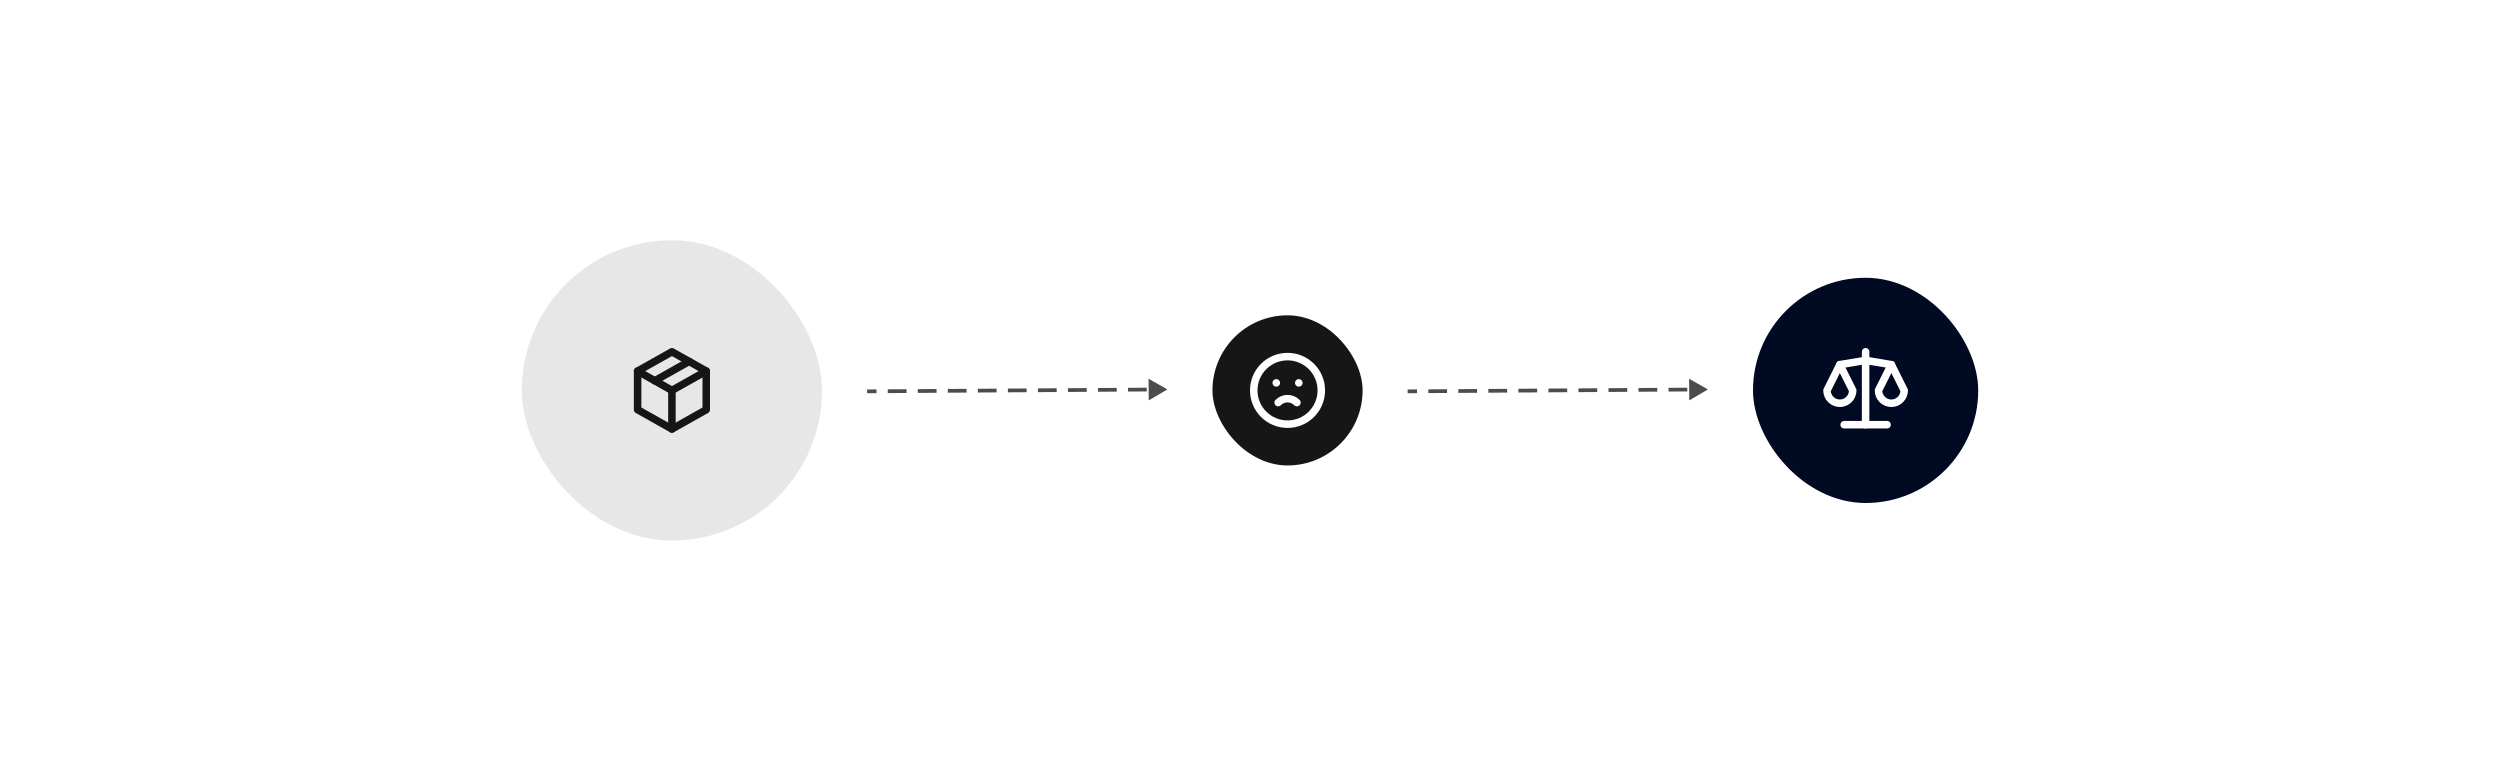 <svg width="666" height="208" viewBox="0 0 666 208" fill="none" xmlns="http://www.w3.org/2000/svg">
<rect width="666" height="208" fill="white"/>
<rect x="139" y="64" width="80" height="80" rx="40" fill="#E7E7E7"/>
<path d="M179 93.714L188.143 98.857V109.143L179 114.286L169.857 109.143V98.857L179 93.714Z" stroke="#161616" stroke-width="2" stroke-linecap="round" stroke-linejoin="round"/>
<path d="M179 104L188.143 98.857" stroke="#161616" stroke-width="2" stroke-linecap="round" stroke-linejoin="round"/>
<path d="M179 104V114.286" stroke="#161616" stroke-width="2" stroke-linecap="round" stroke-linejoin="round"/>
<path d="M179 104L169.857 98.857" stroke="#161616" stroke-width="2" stroke-linecap="round" stroke-linejoin="round"/>
<path d="M183.572 96.286L174.429 101.429" stroke="#161616" stroke-width="2" stroke-linecap="round" stroke-linejoin="round"/>
<path d="M310.998 103.747L305.98 100.892L306.017 106.665L310.998 103.747ZM233.003 104.741L233.503 104.737L233.497 103.737L232.997 103.741L233 104.241L233.003 104.741ZM236.997 103.715L236.497 103.718L236.503 104.718L237.003 104.715L237 104.215L236.997 103.715ZM241.003 104.69L241.503 104.687L241.497 103.687L240.997 103.69L241 104.19L241.003 104.69ZM244.997 103.665L244.497 103.668L244.503 104.668L245.003 104.665L245 104.165L244.997 103.665ZM249.003 104.639L249.503 104.636L249.496 103.636L248.996 103.639L249 104.139L249.003 104.639ZM252.996 103.614L252.496 103.617L252.503 104.617L253.003 104.614L253 104.114L252.996 103.614ZM257.003 104.589L257.503 104.585L257.496 103.585L256.996 103.589L256.999 104.089L257.003 104.589ZM260.996 103.563L260.496 103.566L260.503 104.566L261.003 104.563L260.999 104.063L260.996 103.563ZM265.002 104.538L265.502 104.535L265.496 103.535L264.996 103.538L264.999 104.038L265.002 104.538ZM268.996 103.513L268.496 103.516L268.502 104.516L269.002 104.513L268.999 104.013L268.996 103.513ZM273.002 104.487L273.502 104.484L273.496 103.484L272.996 103.487L272.999 103.987L273.002 104.487ZM276.996 103.462L276.496 103.465L276.502 104.465L277.002 104.462L276.999 103.962L276.996 103.462ZM281.002 104.437L281.502 104.434L281.496 103.434L280.996 103.437L280.999 103.937L281.002 104.437ZM284.996 103.411L284.496 103.415L284.502 104.415L285.002 104.411L284.999 103.911L284.996 103.411ZM289.002 104.386L289.502 104.383L289.496 103.383L288.996 103.386L288.999 103.886L289.002 104.386ZM292.996 103.361L292.496 103.364L292.502 104.364L293.002 104.361L292.999 103.861L292.996 103.361ZM297.002 104.335L297.502 104.332L297.496 103.332L296.996 103.335L296.999 103.835L297.002 104.335ZM300.995 103.31L300.495 103.313L300.502 104.313L301.002 104.31L300.999 103.81L300.995 103.31ZM305.002 104.285L305.502 104.282L305.495 103.282L304.995 103.285L304.999 103.785L305.002 104.285ZM308.995 103.26L308.495 103.263L308.502 104.263L309.002 104.26L308.998 103.76L308.995 103.26ZM231 104.253L231.003 104.753L233.003 104.741L233 104.241L232.997 103.741L230.997 103.753L231 104.253ZM237 104.215L237.003 104.715L241.003 104.69L241 104.19L240.997 103.69L236.997 103.715L237 104.215ZM245 104.165L245.003 104.665L249.003 104.639L249 104.139L248.996 103.639L244.997 103.665L245 104.165ZM253 104.114L253.003 104.614L257.003 104.589L256.999 104.089L256.996 103.589L252.996 103.614L253 104.114ZM260.999 104.063L261.003 104.563L265.002 104.538L264.999 104.038L264.996 103.538L260.996 103.563L260.999 104.063ZM268.999 104.013L269.002 104.513L273.002 104.487L272.999 103.987L272.996 103.487L268.996 103.513L268.999 104.013ZM276.999 103.962L277.002 104.462L281.002 104.437L280.999 103.937L280.996 103.437L276.996 103.462L276.999 103.962ZM284.999 103.911L285.002 104.411L289.002 104.386L288.999 103.886L288.996 103.386L284.996 103.411L284.999 103.911ZM292.999 103.861L293.002 104.361L297.002 104.335L296.999 103.835L296.996 103.335L292.996 103.361L292.999 103.861ZM300.999 103.81L301.002 104.31L305.002 104.285L304.999 103.785L304.995 103.285L300.995 103.31L300.999 103.81ZM310.998 103.747L305.98 100.892L306.017 106.665L310.998 103.747ZM233.003 104.741L233.503 104.737L233.497 103.737L232.997 103.741L233 104.241L233.003 104.741ZM236.997 103.715L236.497 103.718L236.503 104.718L237.003 104.715L237 104.215L236.997 103.715ZM241.003 104.69L241.503 104.687L241.497 103.687L240.997 103.69L241 104.19L241.003 104.69ZM244.997 103.665L244.497 103.668L244.503 104.668L245.003 104.665L245 104.165L244.997 103.665ZM249.003 104.639L249.503 104.636L249.496 103.636L248.996 103.639L249 104.139L249.003 104.639ZM252.996 103.614L252.496 103.617L252.503 104.617L253.003 104.614L253 104.114L252.996 103.614ZM257.003 104.589L257.503 104.585L257.496 103.585L256.996 103.589L256.999 104.089L257.003 104.589ZM260.996 103.563L260.496 103.566L260.503 104.566L261.003 104.563L260.999 104.063L260.996 103.563ZM265.002 104.538L265.502 104.535L265.496 103.535L264.996 103.538L264.999 104.038L265.002 104.538ZM268.996 103.513L268.496 103.516L268.502 104.516L269.002 104.513L268.999 104.013L268.996 103.513ZM273.002 104.487L273.502 104.484L273.496 103.484L272.996 103.487L272.999 103.987L273.002 104.487ZM276.996 103.462L276.496 103.465L276.502 104.465L277.002 104.462L276.999 103.962L276.996 103.462ZM281.002 104.437L281.502 104.434L281.496 103.434L280.996 103.437L280.999 103.937L281.002 104.437ZM284.996 103.411L284.496 103.415L284.502 104.415L285.002 104.411L284.999 103.911L284.996 103.411ZM289.002 104.386L289.502 104.383L289.496 103.383L288.996 103.386L288.999 103.886L289.002 104.386ZM292.996 103.361L292.496 103.364L292.502 104.364L293.002 104.361L292.999 103.861L292.996 103.361ZM297.002 104.335L297.502 104.332L297.496 103.332L296.996 103.335L296.999 103.835L297.002 104.335ZM300.995 103.31L300.495 103.313L300.502 104.313L301.002 104.31L300.999 103.81L300.995 103.31ZM305.002 104.285L305.502 104.282L305.495 103.282L304.995 103.285L304.999 103.785L305.002 104.285ZM308.995 103.26L308.495 103.263L308.502 104.263L309.002 104.26L308.998 103.76L308.995 103.26ZM231 104.253L231.003 104.753L233.003 104.741L233 104.241L232.997 103.741L230.997 103.753L231 104.253ZM237 104.215L237.003 104.715L241.003 104.69L241 104.19L240.997 103.69L236.997 103.715L237 104.215ZM245 104.165L245.003 104.665L249.003 104.639L249 104.139L248.996 103.639L244.997 103.665L245 104.165ZM253 104.114L253.003 104.614L257.003 104.589L256.999 104.089L256.996 103.589L252.996 103.614L253 104.114ZM260.999 104.063L261.003 104.563L265.002 104.538L264.999 104.038L264.996 103.538L260.996 103.563L260.999 104.063ZM268.999 104.013L269.002 104.513L273.002 104.487L272.999 103.987L272.996 103.487L268.996 103.513L268.999 104.013ZM276.999 103.962L277.002 104.462L281.002 104.437L280.999 103.937L280.996 103.437L276.996 103.462L276.999 103.962ZM284.999 103.911L285.002 104.411L289.002 104.386L288.999 103.886L288.996 103.386L284.996 103.411L284.999 103.911ZM292.999 103.861L293.002 104.361L297.002 104.335L296.999 103.835L296.996 103.335L292.996 103.361L292.999 103.861ZM300.999 103.81L301.002 104.31L305.002 104.285L304.999 103.785L304.995 103.285L300.995 103.31L300.999 103.81Z" fill="#4C4C4C"/>
<rect x="322.998" y="84" width="40" height="40" rx="20" fill="#161616"/>
<g clip-path="url(#clip0_12771_26006)">
<path d="M342.998 113C347.969 113 351.998 108.971 351.998 104C351.998 99.029 347.969 95 342.998 95C338.027 95 333.998 99.029 333.998 104C333.998 108.971 338.027 113 342.998 113Z" stroke="white" stroke-width="2" stroke-linecap="round" stroke-linejoin="round"/>
<path d="M339.998 102H340.008" stroke="white" stroke-width="2" stroke-linecap="round" stroke-linejoin="round"/>
<path d="M345.998 102H346.008" stroke="white" stroke-width="2" stroke-linecap="round" stroke-linejoin="round"/>
<path d="M340.498 107.25C340.824 106.917 341.213 106.653 341.642 106.473C342.071 106.292 342.532 106.199 342.998 106.199C343.464 106.199 343.925 106.292 344.354 106.473C344.783 106.653 345.172 106.917 345.498 107.25" stroke="white" stroke-width="2" stroke-linecap="round" stroke-linejoin="round"/>
</g>
<path d="M454.996 103.747L449.978 100.892L450.015 106.665L454.996 103.747ZM377.001 104.741L377.501 104.737L377.495 103.737L376.995 103.741L376.998 104.241L377.001 104.741ZM380.995 103.715L380.495 103.718L380.501 104.718L381.001 104.715L380.998 104.215L380.995 103.715ZM385.001 104.69L385.501 104.687L385.495 103.687L384.995 103.69L384.998 104.19L385.001 104.69ZM388.995 103.665L388.495 103.668L388.501 104.668L389.001 104.665L388.998 104.165L388.995 103.665ZM393.001 104.639L393.501 104.636L393.495 103.636L392.995 103.639L392.998 104.139L393.001 104.639ZM396.994 103.614L396.494 103.617L396.501 104.617L397.001 104.614L396.998 104.114L396.994 103.614ZM401.001 104.589L401.501 104.585L401.494 103.585L400.994 103.589L400.998 104.089L401.001 104.589ZM404.994 103.563L404.494 103.566L404.501 104.566L405.001 104.563L404.997 104.063L404.994 103.563ZM409.001 104.538L409.501 104.535L409.494 103.535L408.994 103.538L408.997 104.038L409.001 104.538ZM412.994 103.513L412.494 103.516L412.5 104.516L413 104.513L412.997 104.013L412.994 103.513ZM417 104.487L417.5 104.484L417.494 103.484L416.994 103.487L416.997 103.987L417 104.487ZM420.994 103.462L420.494 103.465L420.5 104.465L421 104.462L420.997 103.962L420.994 103.462ZM425 104.437L425.5 104.434L425.494 103.434L424.994 103.437L424.997 103.937L425 104.437ZM428.994 103.411L428.494 103.415L428.5 104.415L429 104.411L428.997 103.911L428.994 103.411ZM433 104.386L433.5 104.383L433.494 103.383L432.994 103.386L432.997 103.886L433 104.386ZM436.994 103.361L436.494 103.364L436.5 104.364L437 104.361L436.997 103.861L436.994 103.361ZM441 104.335L441.5 104.332L441.494 103.332L440.994 103.335L440.997 103.835L441 104.335ZM444.993 103.31L444.493 103.313L444.5 104.313L445 104.31L444.997 103.81L444.993 103.31ZM449 104.285L449.5 104.282L449.493 103.282L448.993 103.285L448.997 103.785L449 104.285ZM452.993 103.26L452.493 103.263L452.5 104.263L453 104.26L452.996 103.76L452.993 103.26ZM374.998 104.253L375.001 104.753L377.001 104.741L376.998 104.241L376.995 103.741L374.995 103.753L374.998 104.253ZM380.998 104.215L381.001 104.715L385.001 104.69L384.998 104.19L384.995 103.69L380.995 103.715L380.998 104.215ZM388.998 104.165L389.001 104.665L393.001 104.639L392.998 104.139L392.995 103.639L388.995 103.665L388.998 104.165ZM396.998 104.114L397.001 104.614L401.001 104.589L400.998 104.089L400.994 103.589L396.994 103.614L396.998 104.114ZM404.997 104.063L405.001 104.563L409.001 104.538L408.997 104.038L408.994 103.538L404.994 103.563L404.997 104.063ZM412.997 104.013L413 104.513L417 104.487L416.997 103.987L416.994 103.487L412.994 103.513L412.997 104.013ZM420.997 103.962L421 104.462L425 104.437L424.997 103.937L424.994 103.437L420.994 103.462L420.997 103.962ZM428.997 103.911L429 104.411L433 104.386L432.997 103.886L432.994 103.386L428.994 103.411L428.997 103.911ZM436.997 103.861L437 104.361L441 104.335L440.997 103.835L440.994 103.335L436.994 103.361L436.997 103.861ZM444.997 103.81L445 104.31L449 104.285L448.997 103.785L448.993 103.285L444.993 103.31L444.997 103.81ZM454.996 103.747L449.978 100.892L450.015 106.665L454.996 103.747ZM377.001 104.741L377.501 104.737L377.495 103.737L376.995 103.741L376.998 104.241L377.001 104.741ZM380.995 103.715L380.495 103.718L380.501 104.718L381.001 104.715L380.998 104.215L380.995 103.715ZM385.001 104.69L385.501 104.687L385.495 103.687L384.995 103.69L384.998 104.19L385.001 104.69ZM388.995 103.665L388.495 103.668L388.501 104.668L389.001 104.665L388.998 104.165L388.995 103.665ZM393.001 104.639L393.501 104.636L393.495 103.636L392.995 103.639L392.998 104.139L393.001 104.639ZM396.994 103.614L396.494 103.617L396.501 104.617L397.001 104.614L396.998 104.114L396.994 103.614ZM401.001 104.589L401.501 104.585L401.494 103.585L400.994 103.589L400.998 104.089L401.001 104.589ZM404.994 103.563L404.494 103.566L404.501 104.566L405.001 104.563L404.997 104.063L404.994 103.563ZM409.001 104.538L409.501 104.535L409.494 103.535L408.994 103.538L408.997 104.038L409.001 104.538ZM412.994 103.513L412.494 103.516L412.5 104.516L413 104.513L412.997 104.013L412.994 103.513ZM417 104.487L417.5 104.484L417.494 103.484L416.994 103.487L416.997 103.987L417 104.487ZM420.994 103.462L420.494 103.465L420.5 104.465L421 104.462L420.997 103.962L420.994 103.462ZM425 104.437L425.5 104.434L425.494 103.434L424.994 103.437L424.997 103.937L425 104.437ZM428.994 103.411L428.494 103.415L428.5 104.415L429 104.411L428.997 103.911L428.994 103.411ZM433 104.386L433.5 104.383L433.494 103.383L432.994 103.386L432.997 103.886L433 104.386ZM436.994 103.361L436.494 103.364L436.5 104.364L437 104.361L436.997 103.861L436.994 103.361ZM441 104.335L441.5 104.332L441.494 103.332L440.994 103.335L440.997 103.835L441 104.335ZM444.993 103.31L444.493 103.313L444.5 104.313L445 104.31L444.997 103.81L444.993 103.31ZM449 104.285L449.5 104.282L449.493 103.282L448.993 103.285L448.997 103.785L449 104.285ZM452.993 103.26L452.493 103.263L452.5 104.263L453 104.26L452.996 103.76L452.993 103.26ZM374.998 104.253L375.001 104.753L377.001 104.741L376.998 104.241L376.995 103.741L374.995 103.753L374.998 104.253ZM380.998 104.215L381.001 104.715L385.001 104.69L384.998 104.19L384.995 103.69L380.995 103.715L380.998 104.215ZM388.998 104.165L389.001 104.665L393.001 104.639L392.998 104.139L392.995 103.639L388.995 103.665L388.998 104.165ZM396.998 104.114L397.001 104.614L401.001 104.589L400.998 104.089L400.994 103.589L396.994 103.614L396.998 104.114ZM404.997 104.063L405.001 104.563L409.001 104.538L408.997 104.038L408.994 103.538L404.994 103.563L404.997 104.063ZM412.997 104.013L413 104.513L417 104.487L416.997 103.987L416.994 103.487L412.994 103.513L412.997 104.013ZM420.997 103.962L421 104.462L425 104.437L424.997 103.937L424.994 103.437L420.994 103.462L420.997 103.962ZM428.997 103.911L429 104.411L433 104.386L432.997 103.886L432.994 103.386L428.994 103.411L428.997 103.911ZM436.997 103.861L437 104.361L441 104.335L440.997 103.835L440.994 103.335L436.994 103.361L436.997 103.861ZM444.997 103.81L445 104.31L449 104.285L448.997 103.785L448.993 103.285L444.993 103.31L444.997 103.81Z" fill="#4C4C4C"/>
<rect x="466.997" y="74" width="60" height="60" rx="30" fill="#000A22"/>
<path d="M491.283 113.143H502.712" stroke="white" stroke-width="2" stroke-linecap="round" stroke-linejoin="round"/>
<path d="M490.14 97.143L496.997 96L503.854 97.143" stroke="white" stroke-width="2" stroke-linecap="round" stroke-linejoin="round"/>
<path d="M496.997 93.714V113.143" stroke="white" stroke-width="2" stroke-linecap="round" stroke-linejoin="round"/>
<path d="M493.568 104L490.14 97.143L486.711 104C486.711 104.909 487.072 105.781 487.715 106.424C488.358 107.067 489.23 107.429 490.14 107.429C491.049 107.429 491.921 107.067 492.564 106.424C493.207 105.781 493.568 104.909 493.568 104Z" stroke="white" stroke-width="2" stroke-linecap="round" stroke-linejoin="round"/>
<path d="M507.283 104L503.854 97.143L500.426 104C500.426 104.909 500.787 105.781 501.43 106.424C502.073 107.067 502.945 107.429 503.854 107.429C504.764 107.429 505.636 107.067 506.279 106.424C506.922 105.781 507.283 104.909 507.283 104Z" stroke="white" stroke-width="2" stroke-linecap="round" stroke-linejoin="round"/>
<defs>
<clipPath id="clip0_12771_26006">
<rect width="20" height="20" fill="white" transform="translate(332.998 94)"/>
</clipPath>
</defs>
</svg>
